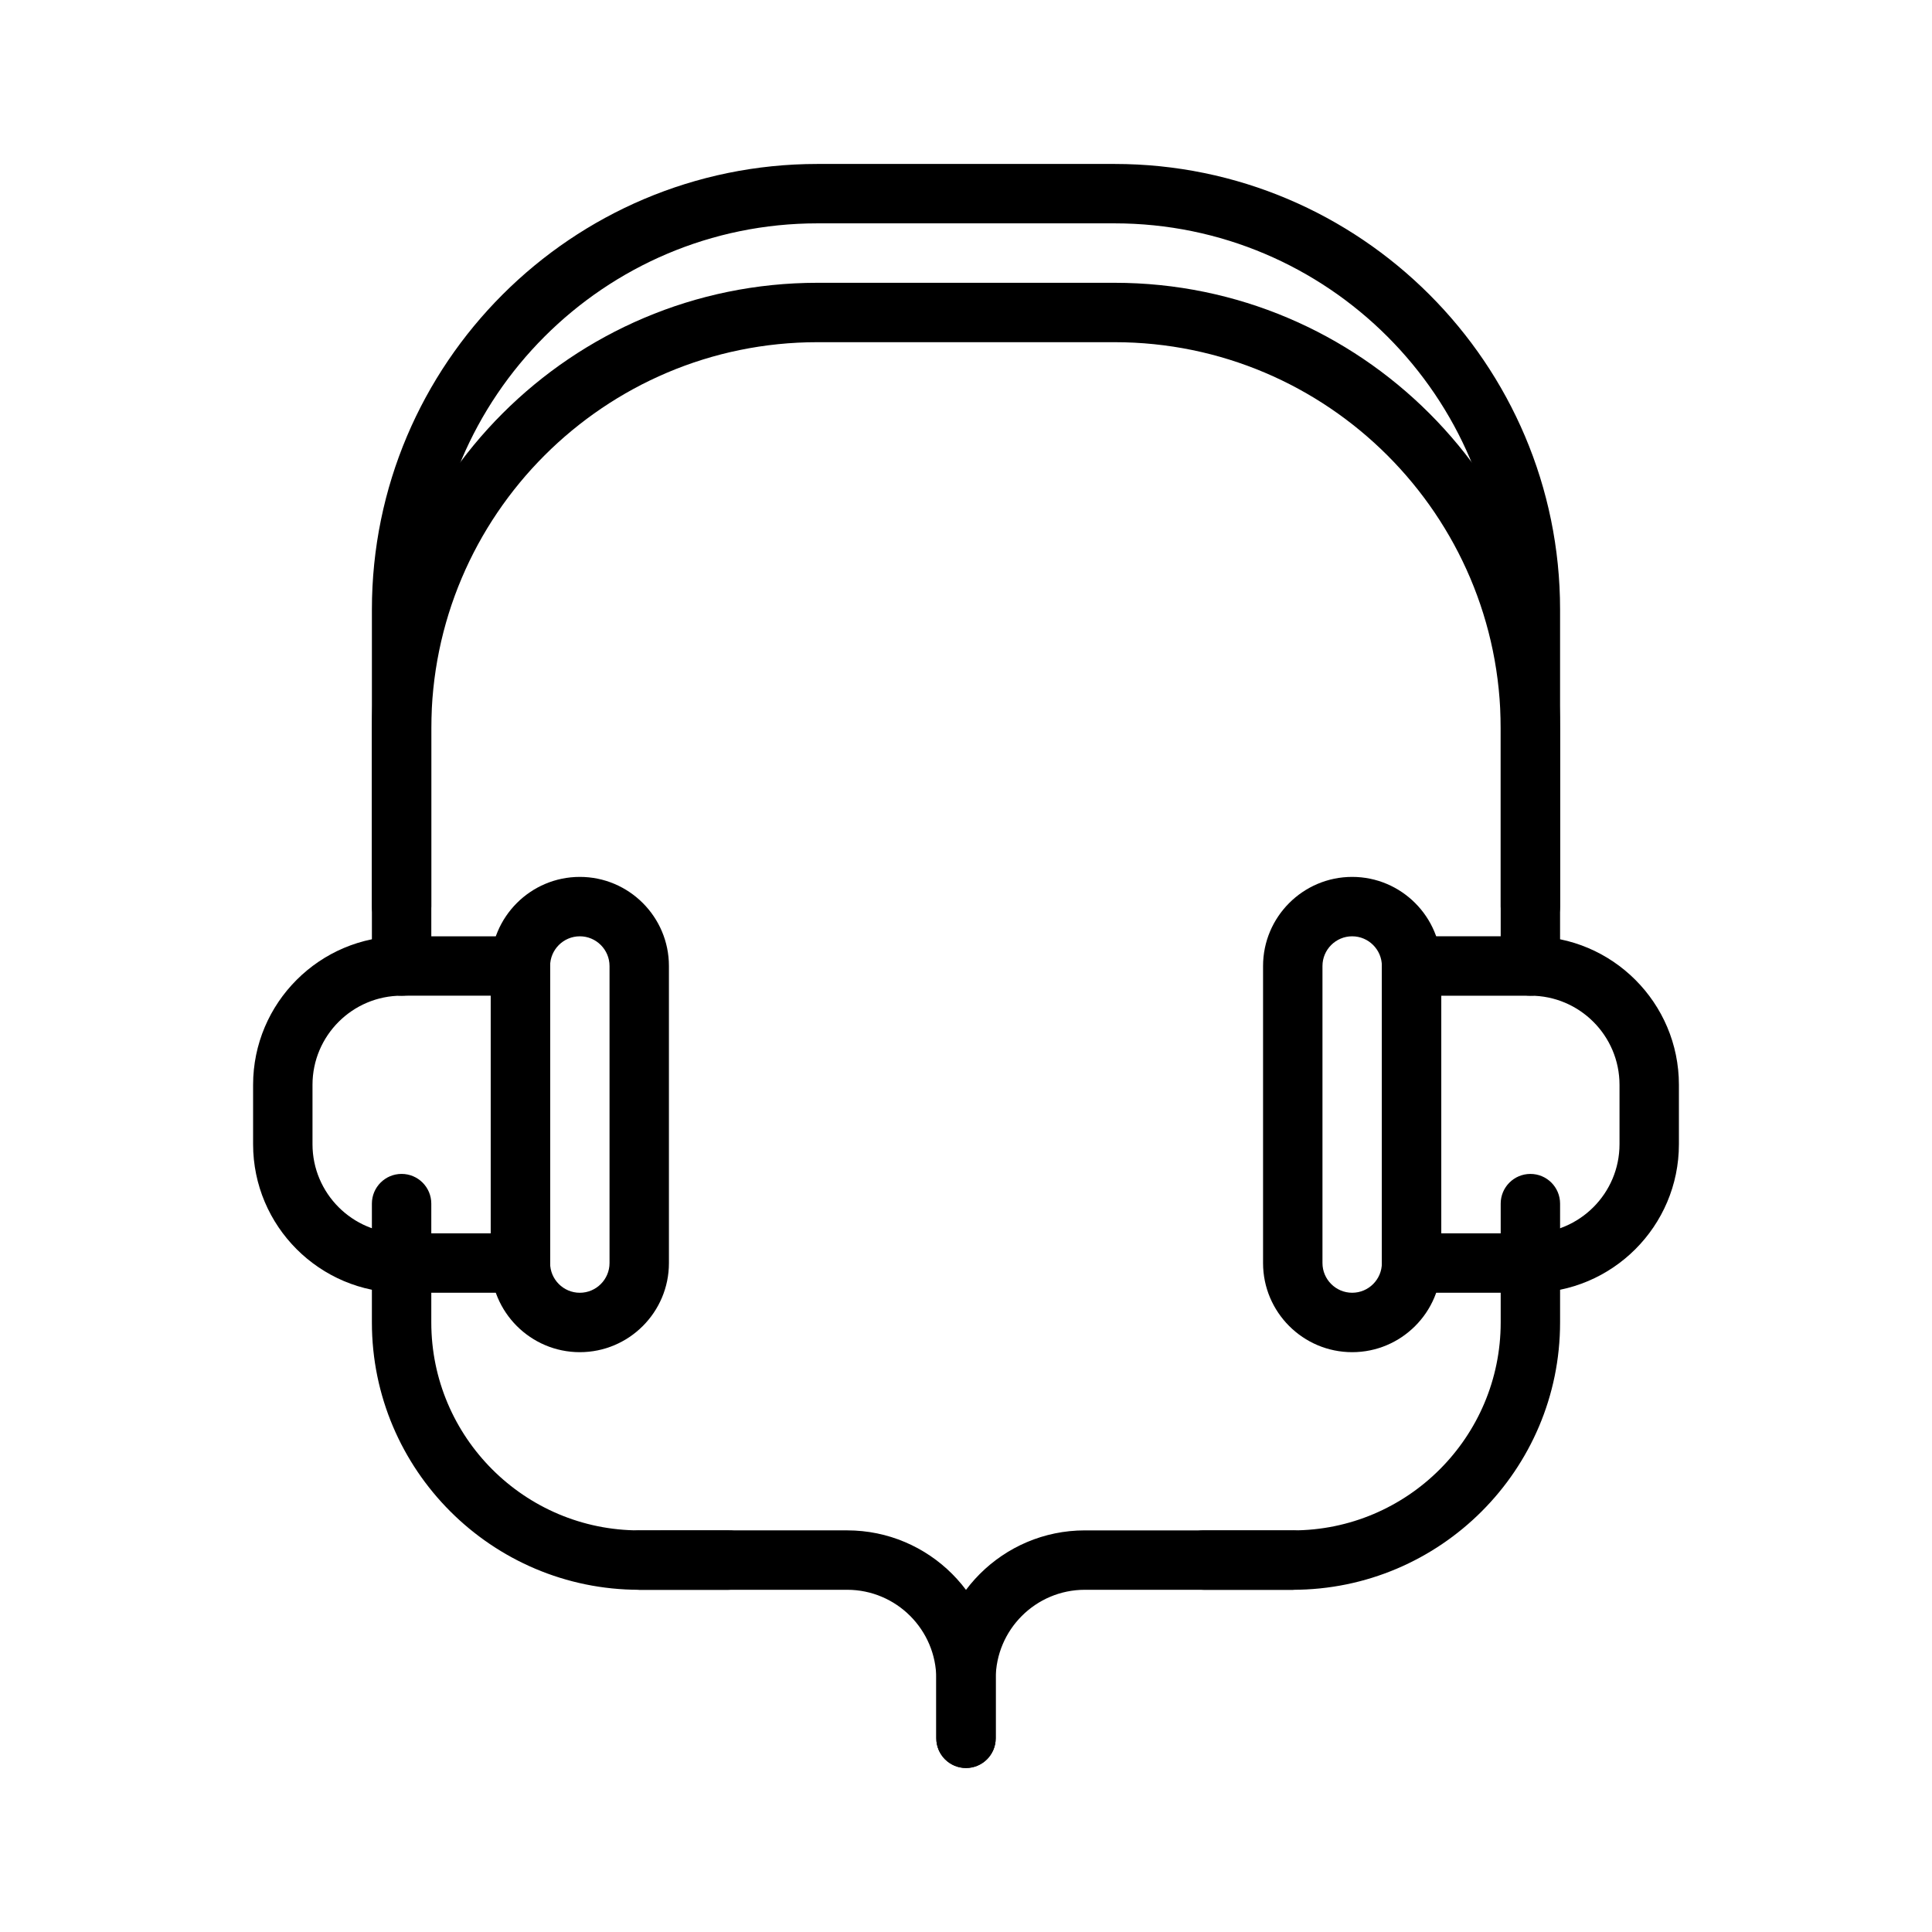 <?xml version="1.0" encoding="UTF-8"?>
<!-- Uploaded to: SVG Repo, www.svgrepo.com, Generator: SVG Repo Mixer Tools -->
<svg fill="#000000" width="800px" height="800px" version="1.1" viewBox="144 144 512 512" xmlns="http://www.w3.org/2000/svg">
 <g>
  <path d="m297.66 502.34c-13.023 0-23.617-10.598-23.617-23.617v-78.719c0-13.02 10.598-23.617 23.617-23.617 13.02 0 23.613 10.594 23.613 23.617v78.719c0 13.02-10.594 23.617-23.613 23.617zm0-110.21c-4.348 0-7.875 3.543-7.875 7.875v78.719c0 4.328 3.527 7.871 7.871 7.871 4.348 0 7.875-3.543 7.875-7.871v-78.719c0-4.332-3.527-7.875-7.871-7.875z"/>
  <path d="m281.92 486.59h-31.488c-21.695 0-39.359-17.648-39.359-39.359v-15.742c0-21.711 17.664-39.359 39.359-39.359h31.488c4.344-0.004 7.871 3.523 7.871 7.871v78.719c0 4.344-3.527 7.871-7.871 7.871zm-31.488-78.719c-13.02 0-23.617 10.594-23.617 23.617v15.742c0 13.02 10.598 23.617 23.617 23.617h23.617v-62.977z"/>
  <path d="m502.34 502.34c-13.02 0-23.617-10.598-23.617-23.617v-78.719c0-13.02 10.598-23.617 23.617-23.617 13.02 0 23.613 10.594 23.613 23.617v78.719c0 13.02-10.594 23.617-23.613 23.617zm0-110.21c-4.344 0-7.871 3.543-7.871 7.871v78.719c0 4.328 3.527 7.871 7.871 7.871 4.344 0.004 7.871-3.539 7.871-7.867v-78.719c0-4.332-3.527-7.875-7.871-7.875z"/>
  <path d="m549.57 486.59h-31.488c-4.344 0-7.871-3.527-7.871-7.871v-78.719c0-4.344 3.527-7.871 7.871-7.871h31.488c21.695 0 39.359 17.648 39.359 39.359v15.742c0 21.711-17.664 39.359-39.359 39.359zm-23.617-15.742h23.617c13.02 0 23.617-10.598 23.617-23.617v-15.742c0-13.02-10.598-23.617-23.617-23.617h-23.617z"/>
  <path d="m549.57 392.12c-4.344 0-7.871-3.527-7.871-7.871v-78.719c0-56.426-45.91-102.34-102.34-102.34h-78.719c-56.43 0-102.34 45.91-102.34 102.34v78.719c0 4.344-3.527 7.871-7.871 7.871s-7.871-3.523-7.871-7.871v-78.719c0-65.117 52.965-118.08 118.08-118.08h78.719c65.117 0 118.08 52.965 118.08 118.08v78.719c-0.004 4.348-3.527 7.871-7.875 7.871z"/>
  <path d="m549.57 407.87c-4.344 0-7.871-3.527-7.871-7.871v-62.977c0-56.426-45.91-102.34-102.34-102.34h-78.719c-56.43 0-102.34 45.906-102.34 102.34v62.977c0 4.344-3.527 7.871-7.871 7.871s-7.871-3.527-7.871-7.871v-62.977c0-65.117 52.965-118.08 118.08-118.08h78.719c65.117 0 118.08 52.965 118.08 118.08v62.977c-0.004 4.344-3.527 7.871-7.875 7.871z"/>
  <path d="m337.02 565.31h-23.617c-39.062 0-70.848-31.789-70.848-70.852v-31.488c0-4.344 3.527-7.871 7.871-7.871 4.348 0 7.871 3.527 7.871 7.875v31.488c0 30.387 24.719 55.105 55.105 55.105l23.617-0.004c4.344 0 7.871 3.527 7.871 7.871 0 4.348-3.527 7.875-7.871 7.875z"/>
  <path d="m486.59 565.31h-23.613c-4.344 0-7.871-3.527-7.871-7.871s3.527-7.871 7.871-7.871h23.617c30.387 0 55.105-24.719 55.105-55.105v-31.488c0-4.344 3.527-7.871 7.871-7.871 4.344-0.004 7.867 3.523 7.867 7.871v31.488c0 39.059-31.785 70.848-70.848 70.848z"/>
  <path d="m400 612.54c-4.344 0-7.871-3.527-7.871-7.871v-15.742c0-13.02-10.598-23.617-23.617-23.617h-55.105c-4.344 0-7.871-3.527-7.871-7.871s3.527-7.871 7.871-7.871l55.105-0.004c21.695 0 39.359 17.648 39.359 39.359v15.742c0 4.348-3.527 7.875-7.871 7.875z"/>
  <path d="m400 612.54c-4.344 0-7.871-3.527-7.871-7.871v-15.742c0-21.711 17.664-39.359 39.359-39.359h55.105c4.344 0 7.871 3.527 7.871 7.871s-3.527 7.871-7.871 7.871h-55.105c-13.02 0-23.617 10.598-23.617 23.617v15.742c0 4.344-3.527 7.871-7.871 7.871z"/>
 </g>
</svg>